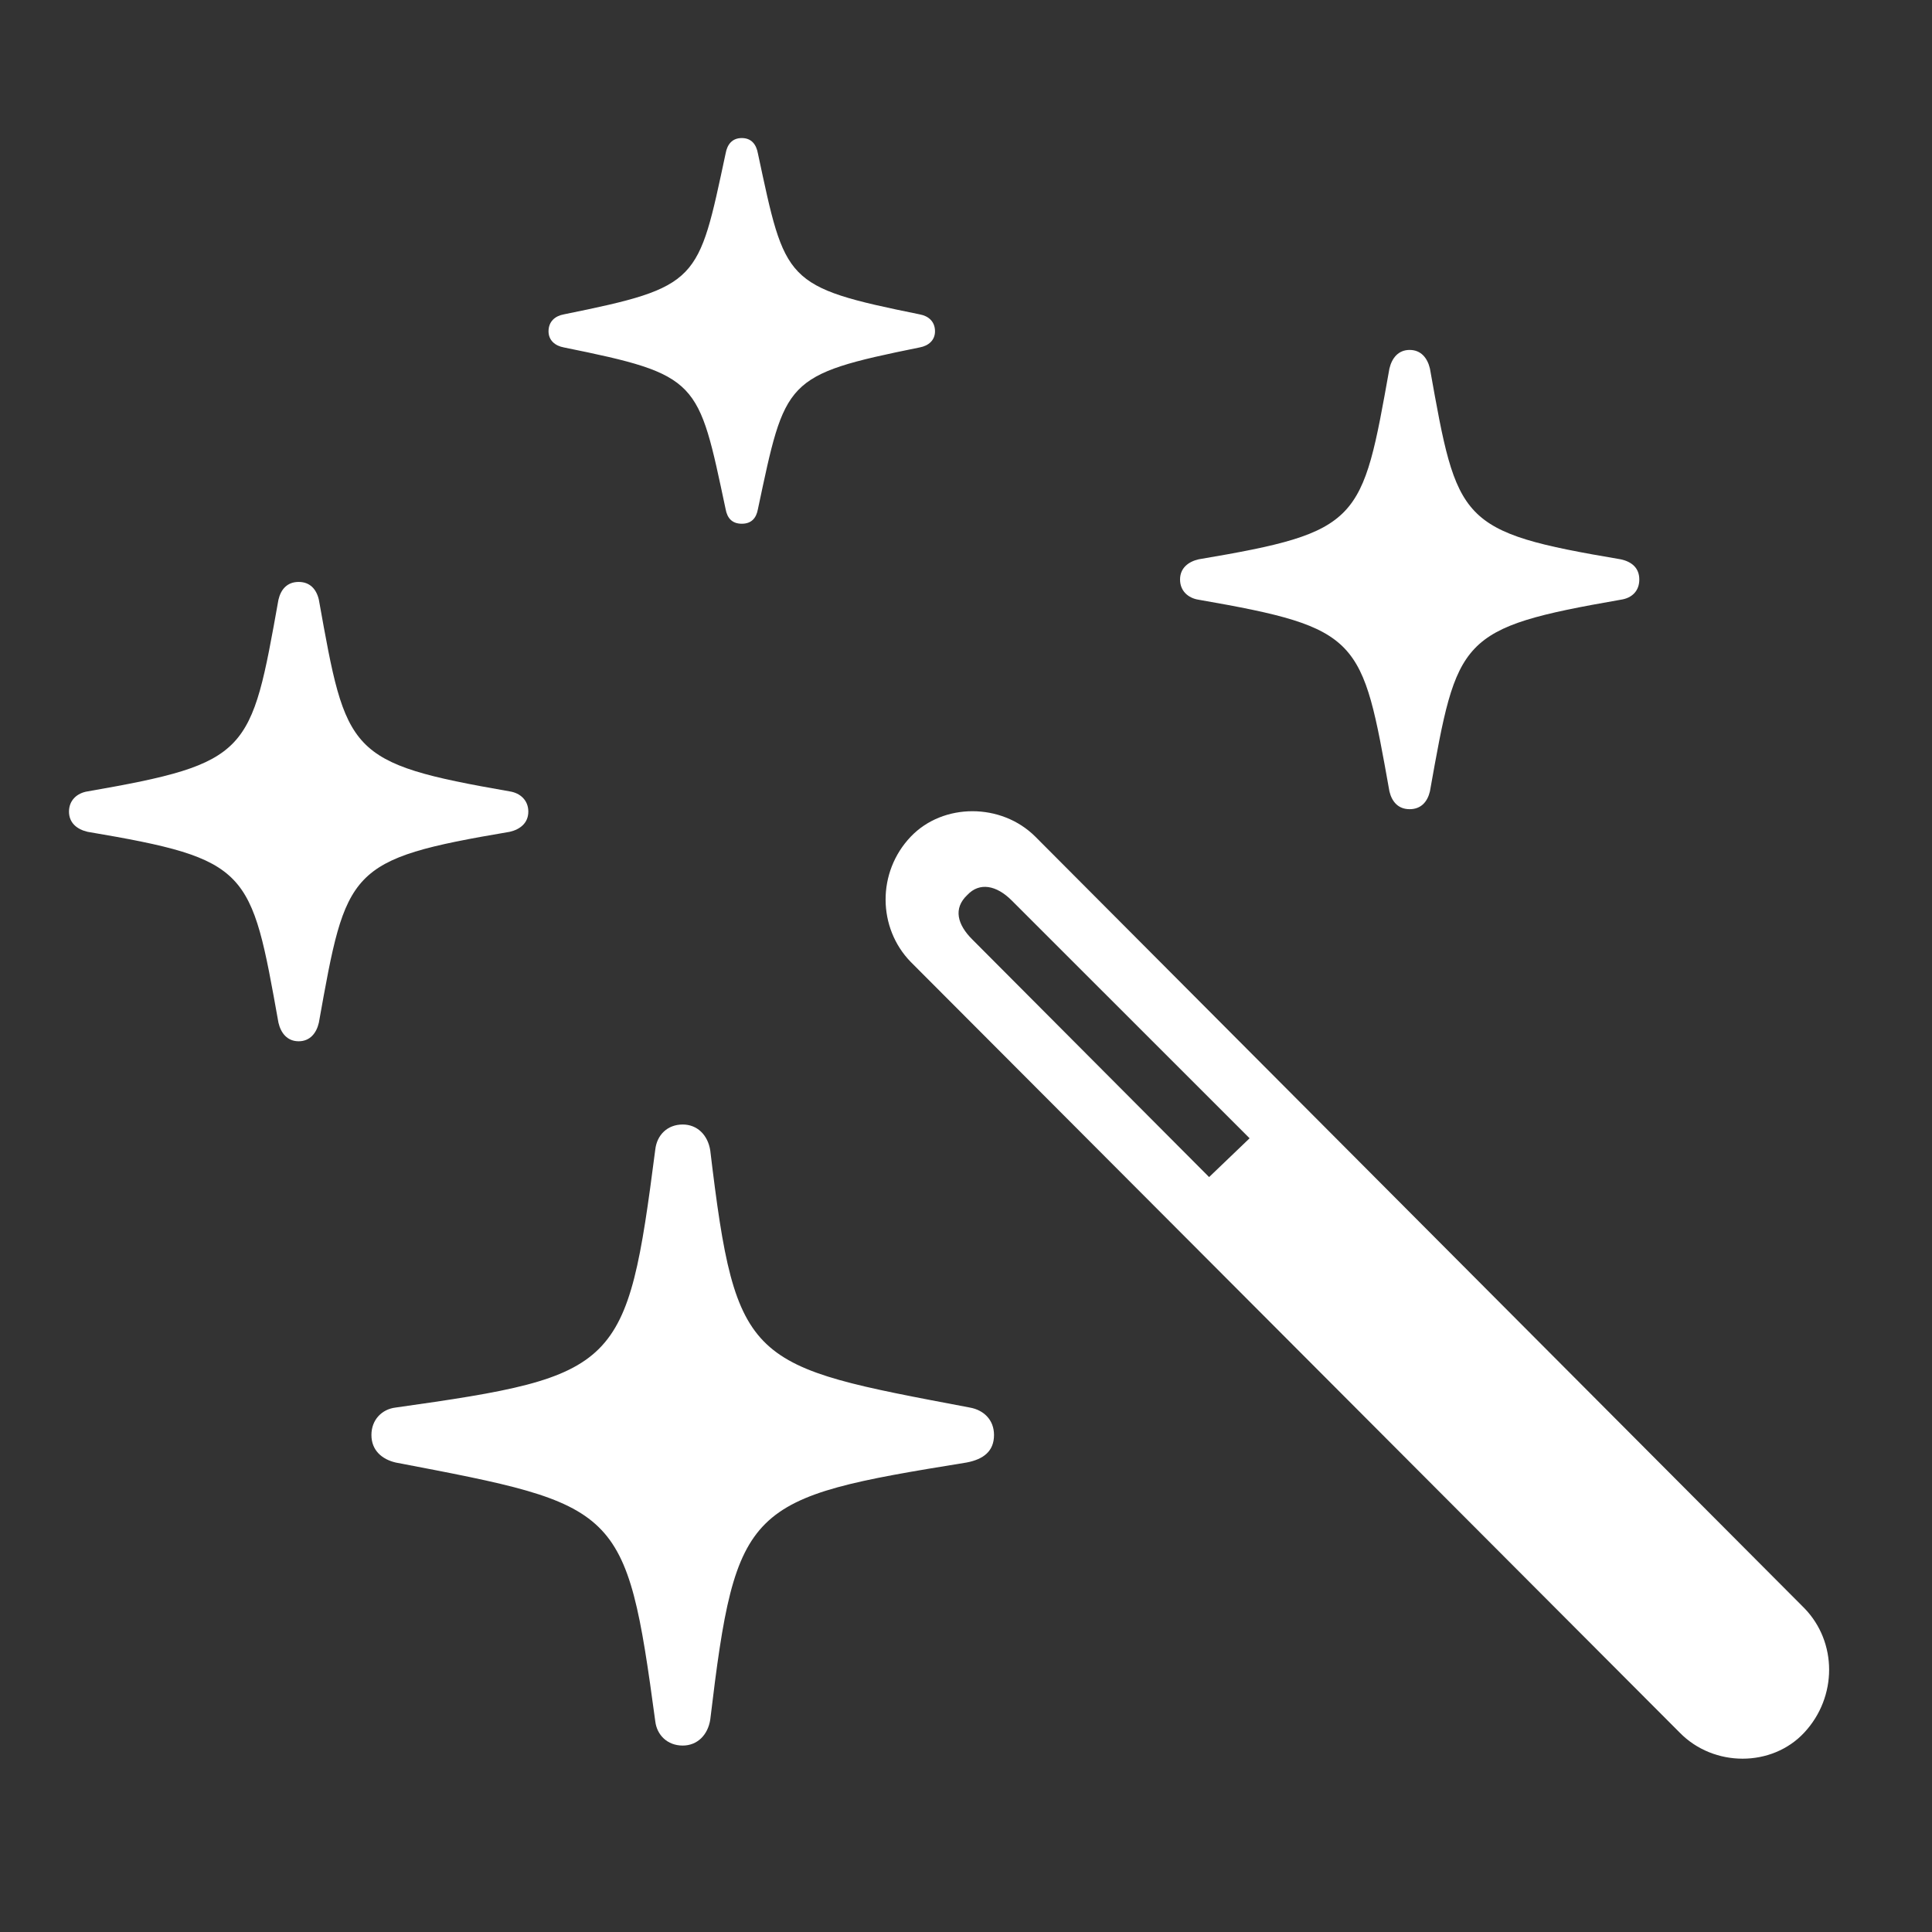 <svg width="24" height="24" viewBox="0 0 24 24" fill="none" xmlns="http://www.w3.org/2000/svg">
<rect x="0" y="0" width="24" height="24" fill="#333333" stroke="none"/>
<g clip-path="url(#clip0_1679_14999)">
<path d="M8.481 21.684C8.662 21.684 8.793 21.553 8.823 21.362C9.144 18.68 9.275 18.61 12.007 18.168C12.218 18.128 12.348 18.027 12.348 17.826C12.348 17.636 12.218 17.515 12.047 17.485C9.295 16.963 9.144 16.973 8.823 14.291C8.793 14.1 8.662 13.969 8.481 13.969C8.29 13.969 8.16 14.1 8.14 14.281C7.788 17.003 7.698 17.093 4.915 17.485C4.745 17.505 4.614 17.636 4.614 17.826C4.614 18.017 4.745 18.128 4.915 18.168C7.698 18.7 7.778 18.7 8.14 21.382C8.16 21.553 8.29 21.684 8.481 21.684ZM3.71 12.935C3.851 12.935 3.931 12.834 3.961 12.704C4.303 10.795 4.313 10.675 6.332 10.333C6.462 10.303 6.563 10.223 6.563 10.082C6.563 9.941 6.462 9.851 6.332 9.831C4.313 9.479 4.303 9.359 3.961 7.45C3.931 7.32 3.851 7.229 3.71 7.229C3.569 7.229 3.489 7.32 3.459 7.45C3.117 9.359 3.107 9.479 1.088 9.831C0.958 9.851 0.857 9.941 0.857 10.082C0.857 10.223 0.958 10.303 1.088 10.333C3.107 10.675 3.117 10.795 3.459 12.704C3.489 12.834 3.569 12.935 3.71 12.935ZM9.215 6.506C9.335 6.506 9.395 6.436 9.415 6.325C9.757 4.718 9.737 4.658 11.424 4.316C11.535 4.296 11.615 4.226 11.615 4.116C11.615 3.995 11.535 3.925 11.424 3.905C9.737 3.563 9.757 3.503 9.415 1.906C9.395 1.795 9.335 1.715 9.215 1.715C9.094 1.715 9.034 1.795 9.014 1.906C8.672 3.503 8.692 3.563 7.005 3.905C6.894 3.925 6.814 3.995 6.814 4.116C6.814 4.226 6.894 4.296 7.005 4.316C8.692 4.658 8.672 4.718 9.014 6.325C9.034 6.436 9.094 6.506 9.215 6.506ZM17.511 10.052C17.652 10.052 17.732 9.961 17.763 9.831C18.104 7.922 18.114 7.802 20.133 7.45C20.274 7.43 20.364 7.34 20.364 7.199C20.364 7.059 20.274 6.978 20.133 6.948C18.114 6.607 18.104 6.486 17.763 4.578C17.732 4.447 17.652 4.347 17.511 4.347C17.371 4.347 17.291 4.447 17.26 4.578C16.919 6.486 16.909 6.607 14.89 6.948C14.759 6.978 14.659 7.059 14.659 7.199C14.659 7.34 14.759 7.43 14.89 7.45C16.909 7.802 16.919 7.922 17.26 9.831C17.291 9.961 17.371 10.052 17.511 10.052ZM20.866 21.523C21.288 21.955 22.011 21.955 22.413 21.523C22.825 21.081 22.825 20.398 22.413 19.976L12.861 10.393C12.439 9.972 11.716 9.972 11.314 10.393C10.892 10.835 10.902 11.528 11.314 11.95L20.866 21.523ZM15.02 14.622L12.077 11.669C11.896 11.488 11.836 11.287 12.017 11.117C12.168 10.956 12.379 10.996 12.569 11.187L15.523 14.14L15.02 14.622Z" fill="white"/>
</g>
<defs>
<clipPath id="clip0_1679_14999">
<rect width="21.865" height="20.18" fill="white" transform="translate(0.857 1.715)"/>
</clipPath>
</defs>
</svg>
